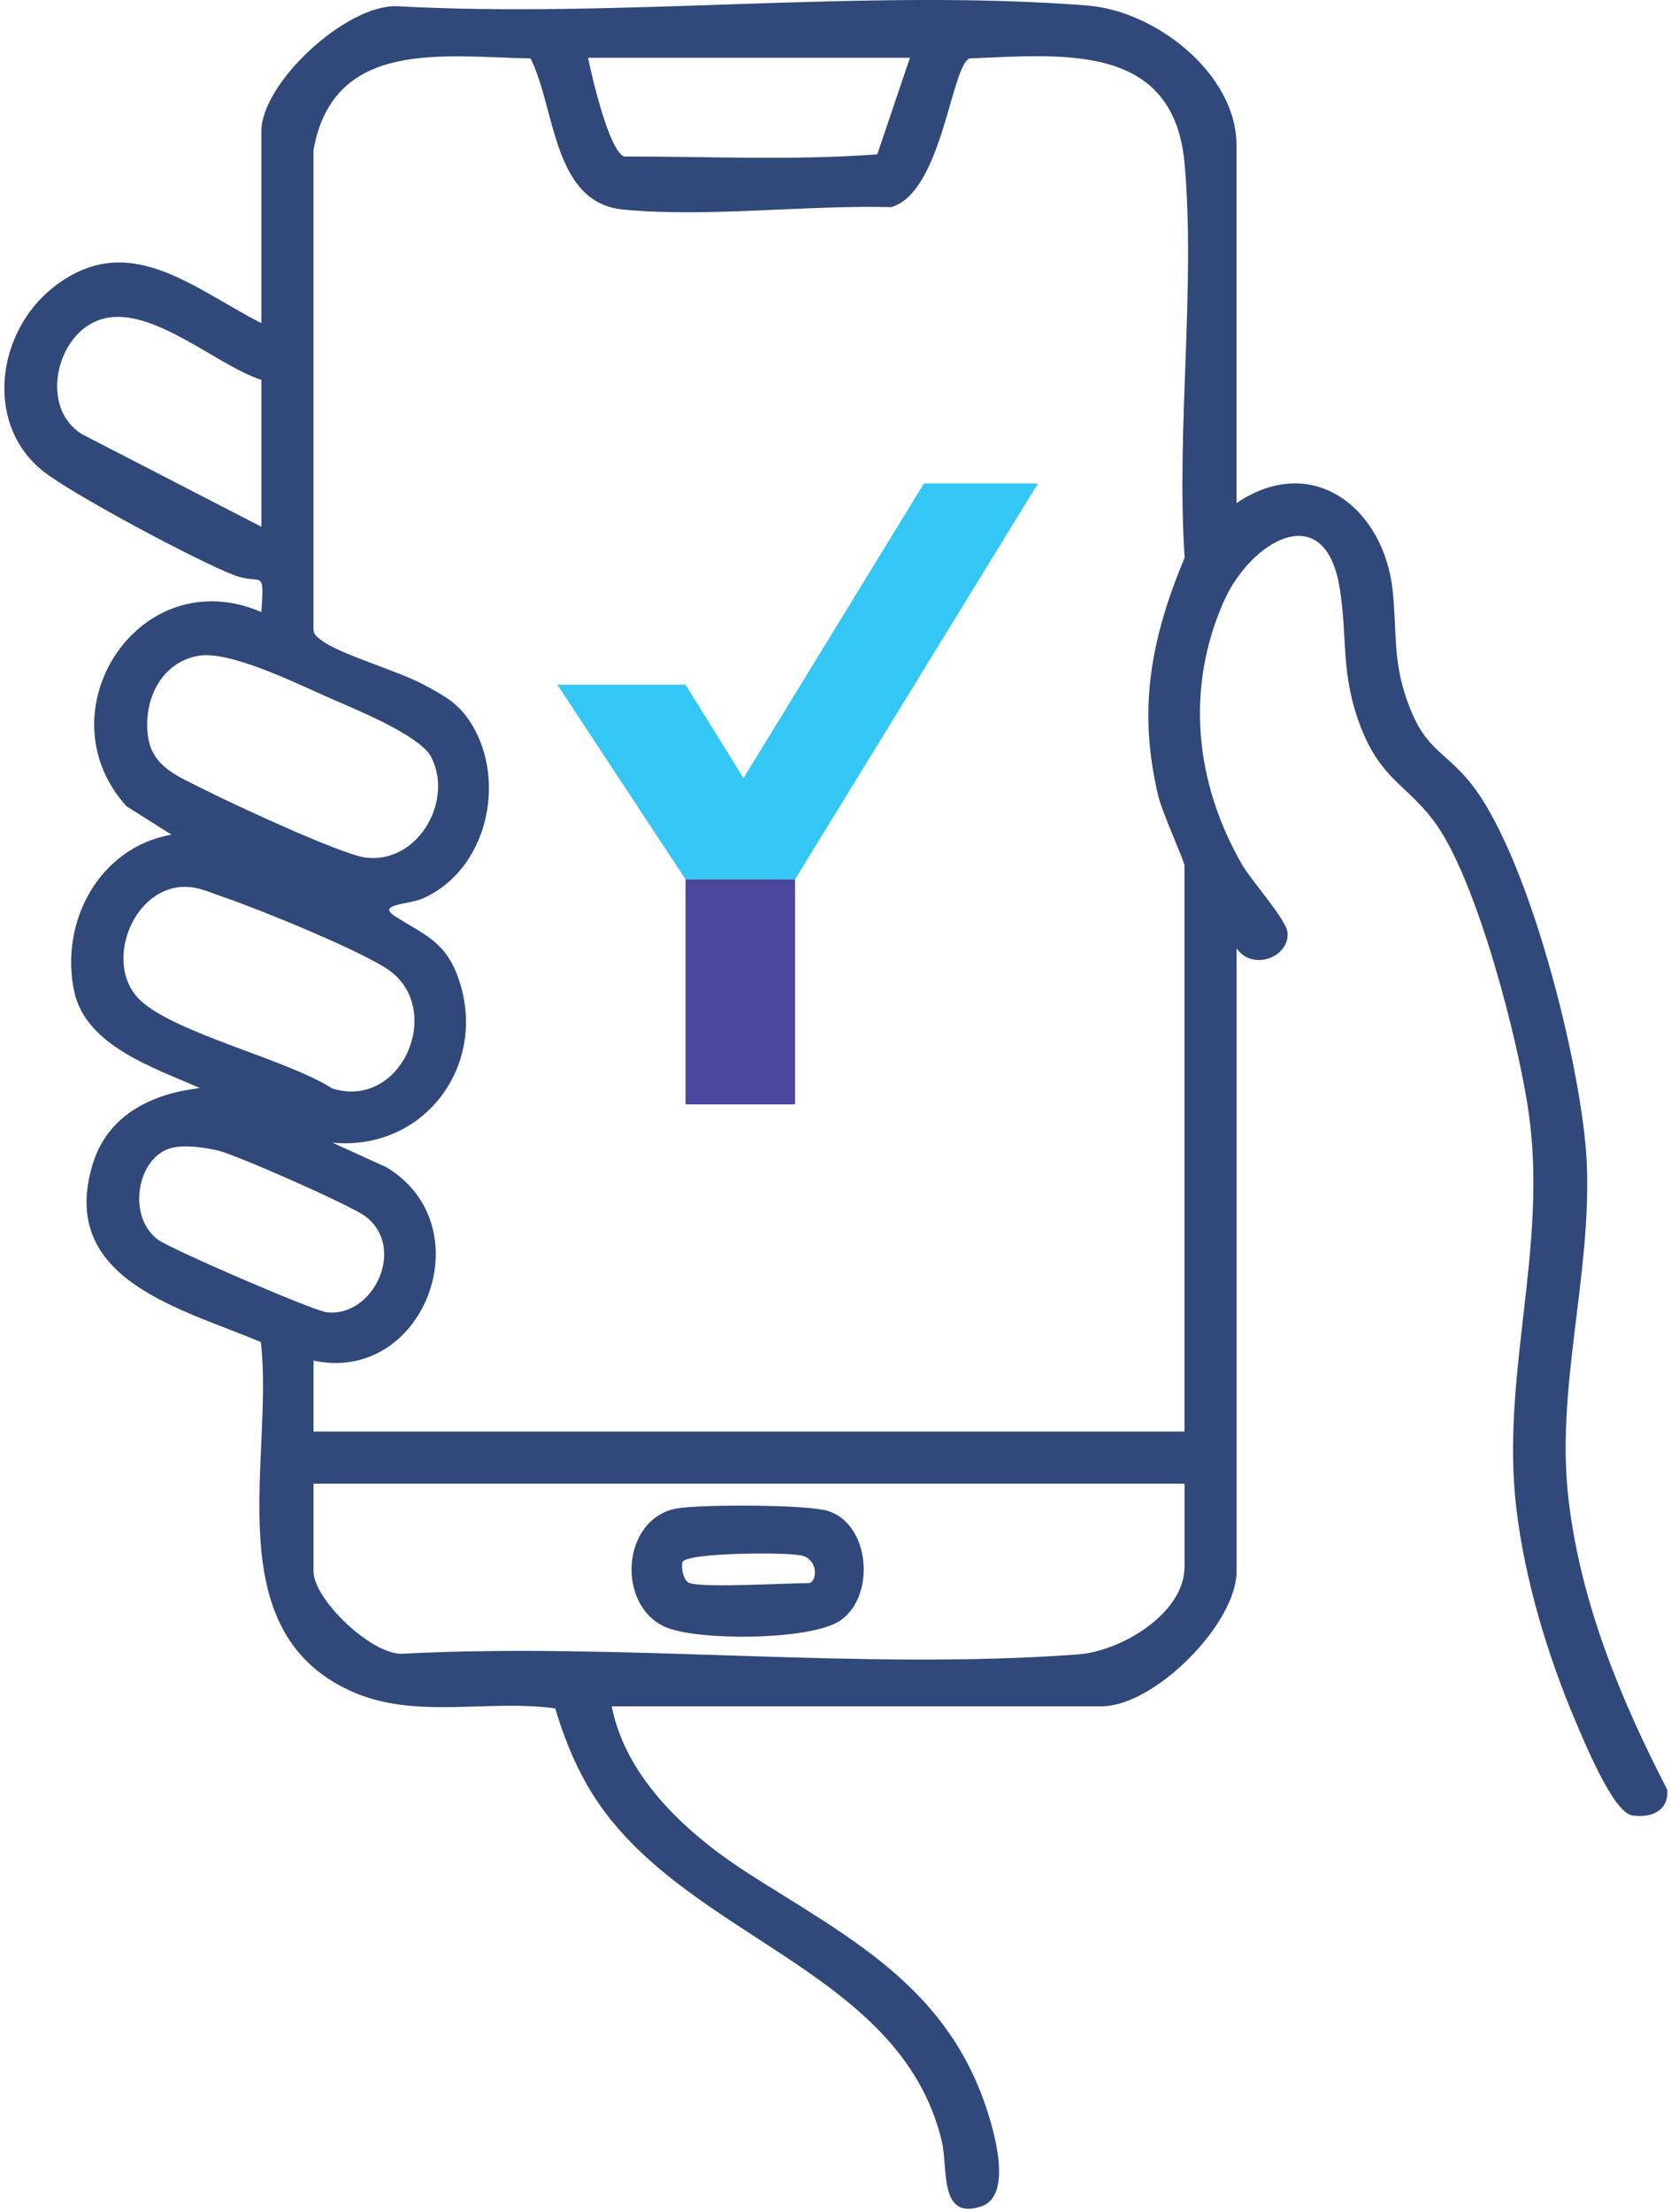 <svg xmlns="http://www.w3.org/2000/svg" width="353" height="467" viewBox="0 0 353 467" fill="none"><g clip-path="url(#clip0_331_426)"><path d="M261.227 106.2C277.367 95.3 292.407 107.39 294.207 124.72C295.167 133.89 294.107 139.84 297.737 149.19C301.067 157.79 304.537 158.34 309.737 164.19C322.737 178.82 334.427 226.06 335.217 245.71C336.177 269.58 328.597 293.13 331.357 316.57C333.907 338.24 342.287 358.6 352.197 377.77C352.597 382.29 348.797 383.84 344.777 383.22C340.757 382.6 334.507 367.27 332.757 363.17C326.897 349.4 322.137 333.47 320.347 318.58C316.957 290.34 327.007 263.63 322.947 234.98C320.777 219.64 312.207 186.76 303.607 174.31C297.837 165.95 291.847 164.9 287.457 153.47C283.067 142.04 284.767 134.72 282.977 123.95C279.837 105 264.187 114.16 258.507 127C250.367 145.39 252.467 165.33 262.397 182.53C264.357 185.92 271.767 194.17 271.997 196.87C272.437 202 264.667 205.1 261.227 200.2V331.7C261.227 342.82 243.837 360.2 232.727 360.2H129.227C132.227 375.58 145.637 387.53 158.307 395.62C178.697 408.63 199.197 418.83 207.997 443.93C209.817 449.11 214.217 463.47 207.277 465.77C198.287 468.75 200.337 457.79 198.947 451.98C190.007 414.68 142.517 409.01 124.057 376.87C121.097 371.72 118.997 366.32 117.287 360.64C102.897 358.65 87.507 363.13 73.997 356.93C45.657 343.93 57.907 307.69 55.107 283.31C38.187 276.17 12.347 270.18 19.507 245.98C22.617 235.45 31.947 230.86 42.237 229.7C32.707 225.44 18.127 220.85 15.667 209.26C12.557 194.59 20.967 178.89 36.217 176.19L26.727 170.2C8.617 150.27 29.417 118.11 55.217 129.2C55.867 119.62 55.367 123.63 49.497 121.43C42.117 118.67 14.497 103.97 8.747 99.18C-3.383 89.07 -0.533 69.97 11.207 60.7C27.027 48.2 40.637 60.82 55.217 68.21V27.7C55.217 17.56 73.047 0.98 83.827 1.31C131.197 3.9 182.897 -2.51 229.757 1.17C244.037 2.29 261.217 15.49 261.217 30.71V106.21L261.227 106.2ZM66.227 287.2V302.2H250.227V182.7C250.227 181.92 245.477 171.33 244.727 168.2C240.287 149.82 243.087 134.88 250.257 117.72C248.457 90.87 252.557 61.16 250.257 34.66C248.027 8.88 224.537 11.56 204.857 12.33C200.937 13.65 199.077 40.63 188.257 43.73C170.277 43.25 149.337 45.94 131.667 44.24C116.717 42.8 117.417 23.03 112.077 12.33C93.647 12.02 70.447 8.06 66.217 31.69V132.7C66.217 133.98 66.947 134.41 67.817 135.1C71.647 138.1 84.007 141.57 89.427 144.49C93.657 146.77 96.727 148.31 99.407 152.51C107.237 164.78 102.917 183.78 89.217 189.7C86.267 190.97 79.407 190.83 83.507 193.45C89.827 197.48 94.267 198.78 96.987 206.94C103.037 225.1 89.437 243.04 70.227 241.22L81.567 246.37C102.337 258.74 89.647 292.27 66.227 287.21V287.2ZM192.227 12.2H124.227C124.997 15.96 128.647 31.93 131.887 33.04C149.637 33.02 167.857 33.9 185.327 32.58L192.227 12.2ZM55.227 80.2C45.297 76.99 30.877 63.29 20.307 67.79C11.647 71.48 8.537 86.21 17.287 91.64L55.227 111.2V80.2ZM41.967 138.43C33.877 139.82 30.147 148.04 31.297 155.64C32.247 161.91 37.627 163.86 42.557 166.38C48.537 169.44 71.647 180.18 76.987 180.99C88.007 182.65 95.927 169.29 91.107 159.84C88.687 155.1 74.297 149.42 68.907 147.03C62.447 144.17 48.477 137.31 41.967 138.43ZM36.977 187.41C27.187 189.29 22.187 204.27 29.707 211.23C37.227 218.19 60.647 223.65 70.167 229.76C84.617 234.31 93.627 213.87 82.727 205.21C77.787 201.28 54.387 191.79 47.477 189.46C43.857 188.24 40.947 186.65 36.977 187.41ZM35.937 242.41C29.037 244.45 26.747 256.62 33.297 261.64C35.877 263.62 66.087 276.67 68.997 277.02C78.787 278.2 85.997 263.42 77.177 256.76C74.137 254.46 50.047 243.83 46.057 242.88C43.137 242.19 38.787 241.56 35.947 242.41H35.937ZM250.227 313.2H66.227V331.7C66.227 337.55 78.227 349.12 84.817 349.11C131.317 346.64 181.727 352.69 227.777 349.24C236.797 348.56 250.237 340.65 250.237 330.7V313.2H250.227Z" fill="#30487A"></path><path d="M142.967 318.44C147.907 317.54 170.647 317.57 174.957 318.97C183.887 321.87 184.967 336.91 177.577 342.05C171.407 346.35 147.167 346.43 140.487 343.43C130.137 338.77 131.307 320.55 142.957 318.43L142.967 318.44ZM145.727 334.2C149.037 335.22 165.697 334.2 170.727 334.2C172.577 334.2 173.057 329.44 169.517 328.41C166.757 327.6 144.617 327.71 144.157 329.8C143.877 331.09 144.367 333.79 145.717 334.21L145.727 334.2Z" fill="#30487A"></path></g><path d="M144.817 144.529H117.731L144.817 185.633H167.955L219.268 102.063H195.177L157.067 164.264L144.817 144.529Z" fill="#34C7F5"></path><path d="M144.818 233.135V185.633H167.957V233.135H144.818Z" fill="#4A479D"></path><defs><clipPath id="clip0_331_426"><rect width="351.3" height="466.27" fill="white" transform="translate(0.927)"></rect></clipPath></defs></svg>
